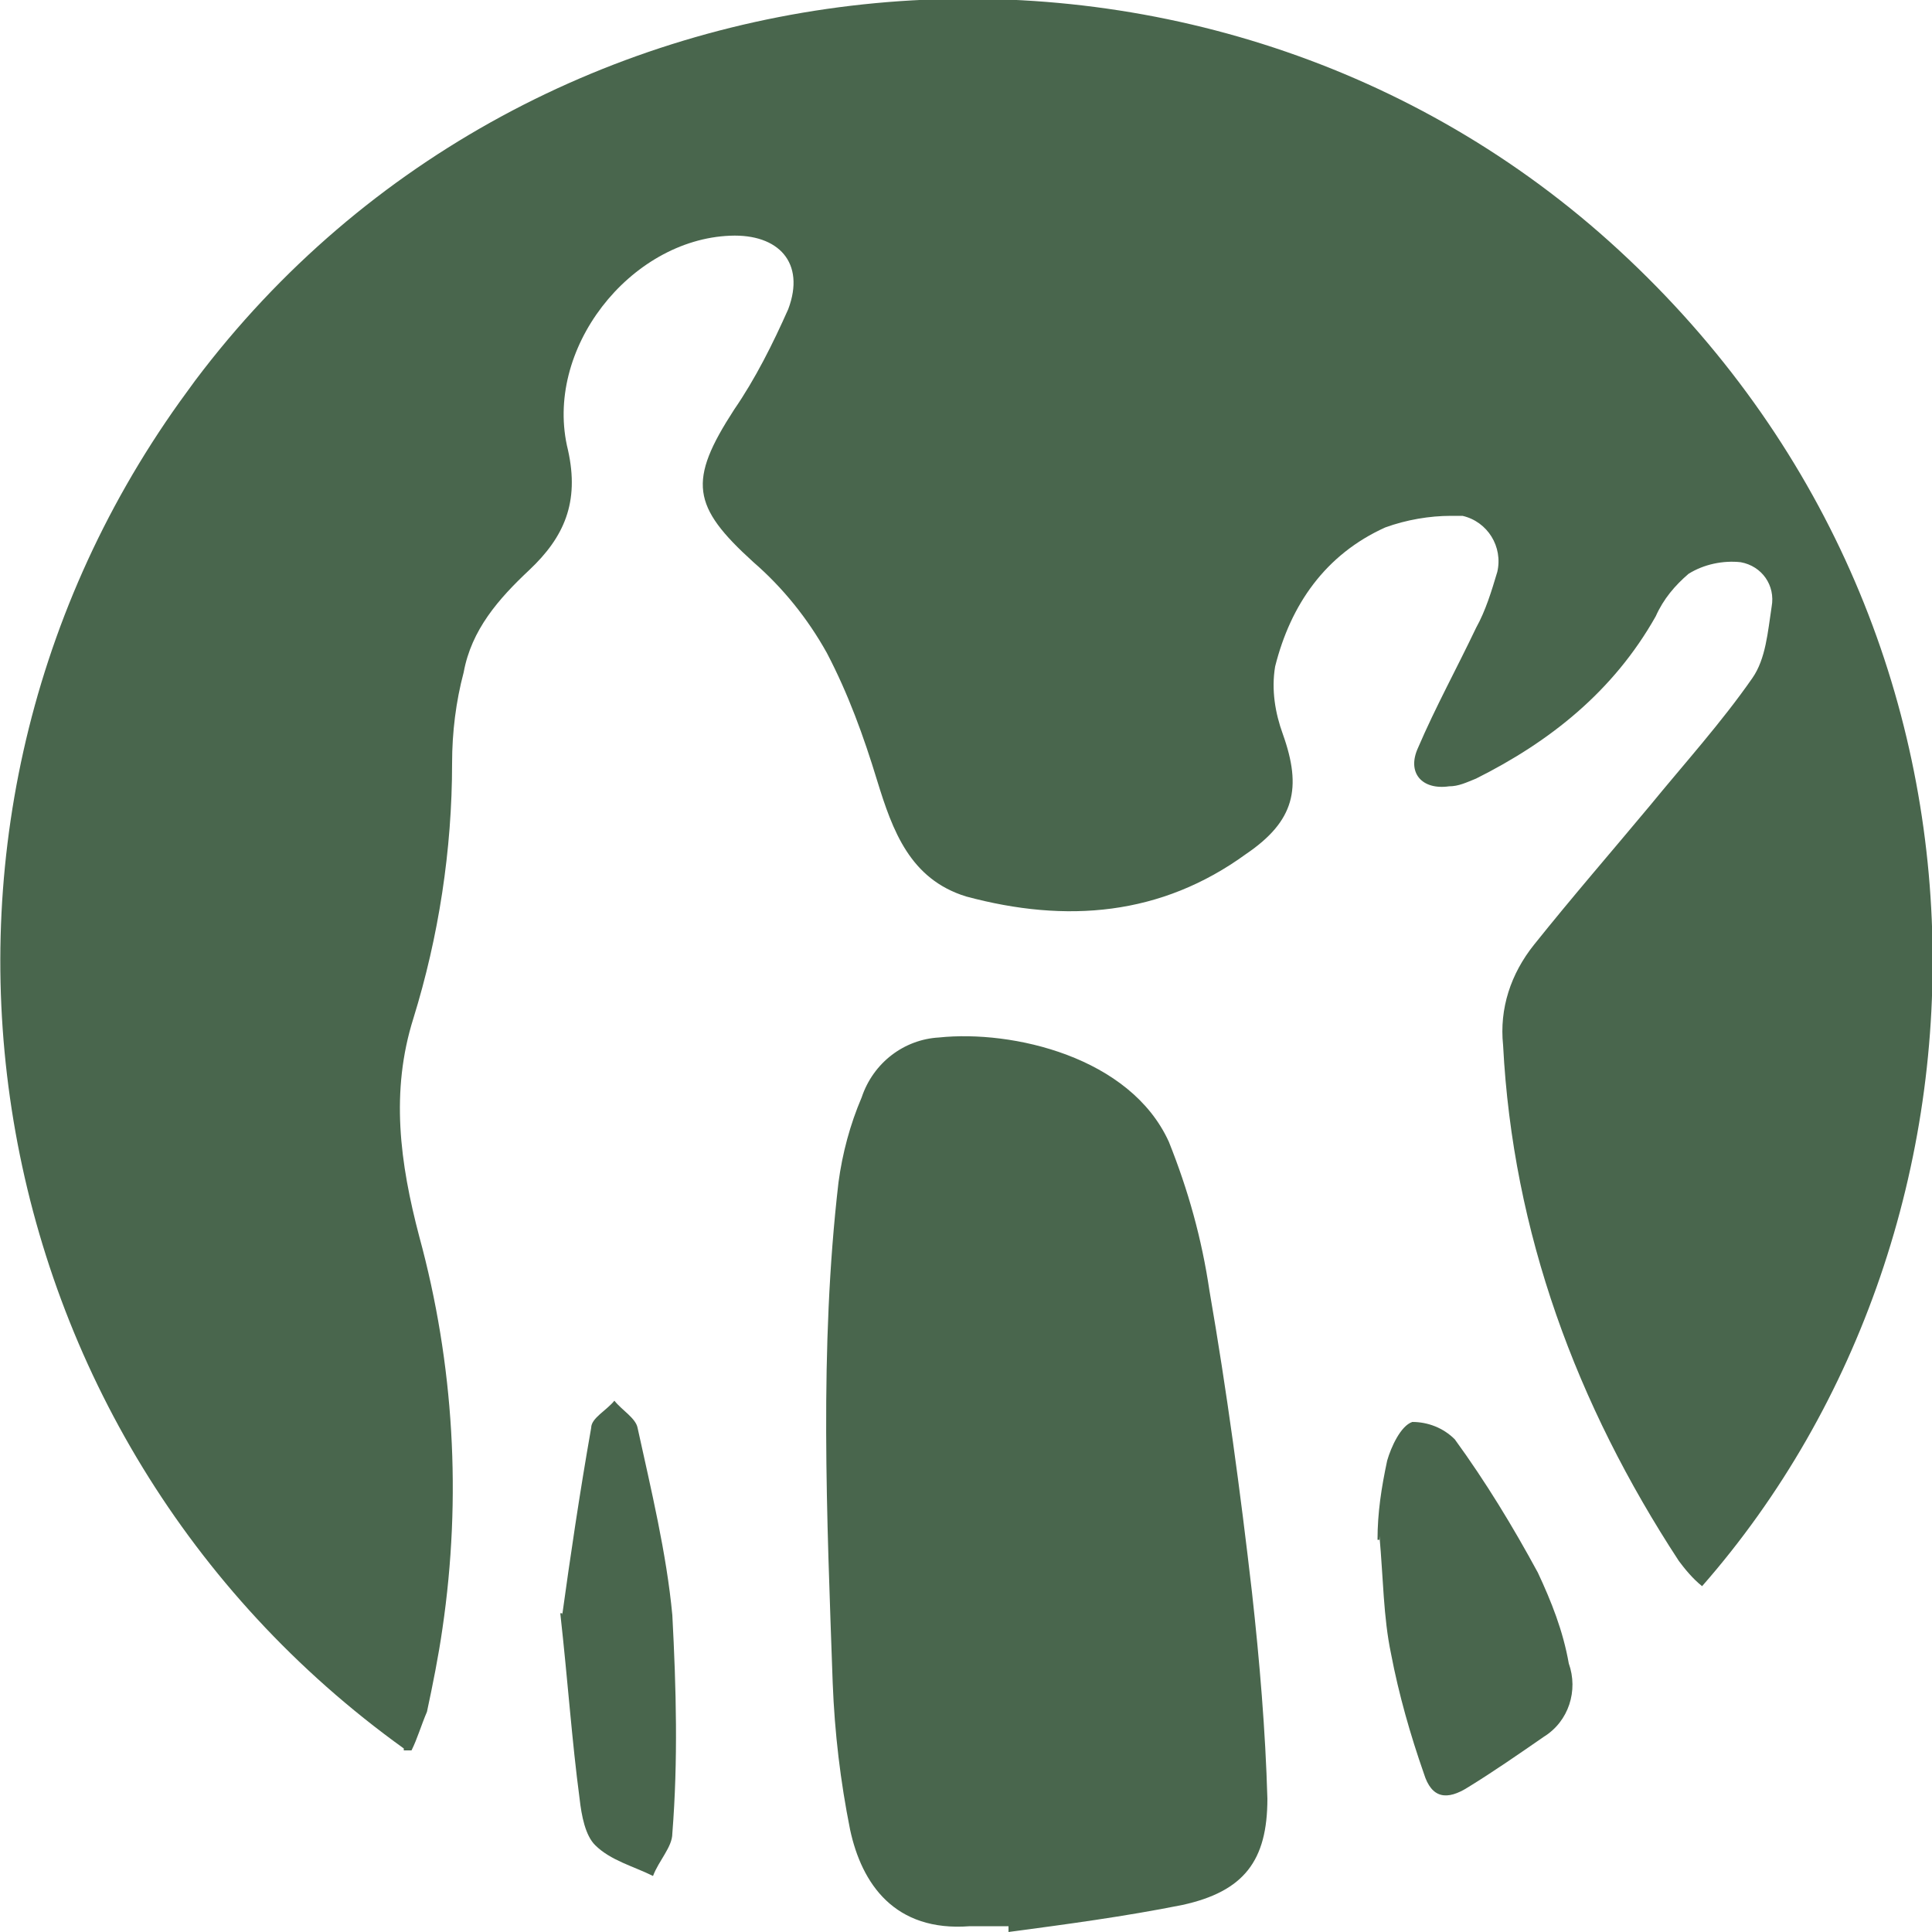 <?xml version="1.0" encoding="UTF-8"?> <svg xmlns="http://www.w3.org/2000/svg" id="_Слой_1" version="1.1" viewBox="0 0 100 100"><defs><style> .st0 { fill: #49664d; } </style></defs><path class="st0" d="M20.9,90.5C-1.5,74.4-6.7,43.2,9.3,20.8c.3-.4.5-.7.8-1.1C27.7-3.7,62-6.6,83.3,12.5c21.7,19.5,21.2,50.9,4.8,69.6-.5-.4-.9-.9-1.2-1.3-5.3-8.1-8.6-17-9.1-26.7-.2-1.9.4-3.7,1.6-5.2,2-2.5,4-4.8,6-7.2,1.8-2.2,3.7-4.3,5.3-6.6.7-1,.8-2.4,1-3.7.2-1.1-.5-2.1-1.6-2.3-.9-.1-1.9.1-2.7.6-.7.6-1.3,1.3-1.7,2.2-2.2,3.9-5.5,6.5-9.3,8.4-.5.2-.9.4-1.4.4-1.4.2-2.2-.7-1.6-2,.9-2.1,2-4.1,3-6.2.5-.9.8-1.9,1.1-2.9.3-1.3-.5-2.6-1.8-2.9h-.6c-1.1,0-2.3.2-3.4.6-3.1,1.4-4.9,4-5.7,7.2-.2,1.2,0,2.4.4,3.5,1,2.8.6,4.5-1.9,6.2-4.4,3.2-9.3,3.6-14.5,2.2-2.9-.9-3.8-3.4-4.6-6-.7-2.3-1.5-4.5-2.6-6.6-1-1.8-2.3-3.4-3.8-4.7-3.2-2.9-3.4-4.2-1-7.9,1.1-1.6,2-3.4,2.8-5.2.9-2.4-.5-3.9-3-3.8-5.2.2-9.7,5.9-8.4,11.1.6,2.7-.2,4.5-2,6.2-1.6,1.5-3,3.1-3.4,5.3-.4,1.5-.6,3.1-.6,4.7,0,4.5-.7,9-2,13.2-1.2,3.8-.7,7.5.3,11.3,1.8,6.6,2.2,13.5,1.2,20.3-.2,1.4-.5,2.9-.8,4.3-.3.7-.5,1.4-.8,2h-.4Z"></path><path class="st0" d="M29.1,83.6c.4-2.9.9-6.3,1.5-9.7,0-.5.8-.9,1.2-1.4.4.5,1.1.9,1.2,1.4.7,3.2,1.5,6.5,1.8,9.7.2,3.8.3,7.5,0,11.3,0,.7-.7,1.4-1,2.2-1-.5-2.2-.8-3-1.6-.5-.5-.7-1.5-.8-2.4-.4-3-.6-6-1-9.6h.1Z"></path><path class="st0" d="M71.3,79.7c0-1.4.2-2.7.5-4.1.2-.7.7-1.8,1.3-2,.8,0,1.6.3,2.2.9,1.6,2.2,3,4.5,4.3,6.9.7,1.5,1.3,3,1.6,4.7.5,1.4,0,3-1.3,3.8-1.3.9-2.6,1.8-3.9,2.6-1.1.7-1.9.6-2.3-.7-.7-2-1.3-4.1-1.7-6.2-.4-1.9-.4-3.9-.6-6.1h0v.2h-.1Z"></path><path class="st0" d="M52.2,99.7h-2c-3.9.3-5.6-2.2-6.2-5-.5-2.5-.8-5-.9-7.6-.3-8.6-.7-17.3.3-25.9.2-1.5.6-3,1.2-4.4.6-1.8,2.2-3,4-3.1,3.8-.4,9.9,1,11.9,5.4,1,2.5,1.7,5,2.1,7.7.9,5.2,1.6,10.4,2.2,15.6.4,3.6.7,7.2.8,10.7,0,3.2-1.2,4.8-4.4,5.5-3,.6-6,1-9,1.4v-.3h0Z"></path></svg> 